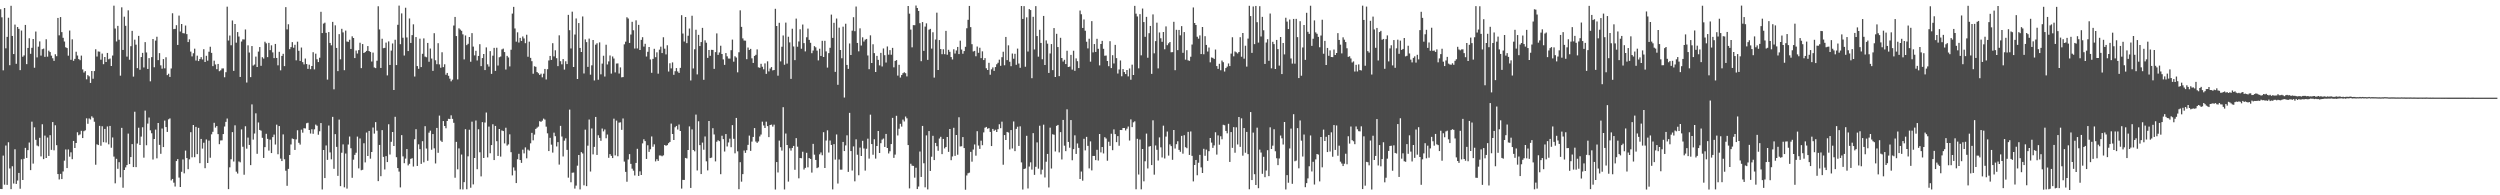 <?xml version="1.0" encoding="UTF-8"?>
<svg xmlns="http://www.w3.org/2000/svg" width="1920" height="150">
  <path d="M0 7.136h1v137.963H0zM1 13.299h1v131.913H1zM2 54.040h1v65.454H2zM3 6.148h1v135.695H3zM4 37.122h1v74.645H4zM5 28.332h1v113.624H5zM6 13.622h1v95.649H6zM7 50.067h1v79.311H7zM8 4.434h1v140.820H8zM9 27.574h1v100.103H9zM10 41.502h1v99.433H10zM11 18.911h1v95.729H11zM12 48.994h1v92.268H12zM13 20.714h1v117.942H13zM14 22.192h1v110.600H14zM15 53.842h1v91.090H15zM16 23.453h1v98.911H16zM17 43.549h1v94.709H17zM18 42.528h1v79.445H18zM19 19.138h1v94.413H19zM20 49.279h1v72.031H20zM21 36.800h1v78.523H21zM22 29.387h1v80.078H22zM23 41.319h1v89.324H23zM24 36.688h1v56.755H24zM25 29.937h1v95.728H25zM26 52.027h1v45.777H26zM27 24.240h1v83.128H27zM28 44.081h1v67.679H28zM29 35.838h1v76.548H29zM30 31.799h1v74.035H30zM31 42.716h1v77.415H31zM32 37.782h1v57.633H32zM33 37.338h1v84.886H33zM34 43.687h1v60.457H34zM35 30.180h1v91.182H35zM36 43.499h1v62.110H36zM37 38.891h1v80.847H37zM38 39.986h1v63.861H38zM39 42.761h1v72.336H39zM40 44.771h1v48.964H40zM41 46.746h1v68.710H41zM42 41.689h1v54.507H42zM43 43.175h1v68.322H43zM44 13.785h1v119.911H44zM45 27.144h1v110.684H45zM46 13.091h1v120.441H46zM47 24.679h1v112.858H47zM48 29.023h1v102.659H48zM49 31.901h1v91.472H49zM50 36.312h1v78.481H50zM51 36.911h1v92.144H51zM52 42.752h1v72.021H52zM53 23.443h1v96.874H53zM54 45.925h1v71.090H54zM55 30.227h1v92.061H55zM56 46.688h1v61.570H56zM57 45.226h1v68.439H57zM58 39.724h1v70.119H58zM59 42.654h1v58.941H59zM60 45.388h1v58.475H60zM61 46.242h1v56.952H61zM62 42.688h1v57.764H62zM63 53.284h1v52.742H63zM64 55.710h1v45.031H64zM65 54.626h1v45.460H65zM66 60.942h1v29.936H66zM67 57.723h1v37.359H67zM68 58.628h1v32.358H68zM69 63.718h1v28.033H69zM70 54.509h1v34.826H70zM71 60.491h1v29.934H71zM72 54.555h1v38.944H72zM73 37.824h1v88.695H73zM74 43.435h1v67.396H74zM75 39.511h1v71.923H75zM76 39.662h1v57.013H76zM77 45.831h1v66.105H77zM78 41.189h1v55.808H78zM79 49.288h1v59.946H79zM80 43.777h1v55.261H80zM81 47.593h1v61.887H81zM82 40.667h1v56.439H82zM83 45.521h1v65.336H83zM84 44.972h1v51.761H84zM85 50.692h1v62.768H85zM86 42.638h1v62.954H86zM87 4.366h1v115.916H87zM88 21.931h1v118.858H88zM89 31.866h1v90.087H89zM90 19.888h1v109.739H90zM91 30.491h1v94.085H91zM92 58.107h1v78.083H92zM93 5.637h1v92.569H93zM94 38.358h1v105.805H94zM95 12.785h1v117.756H95zM96 19.815h1v108.732H96zM97 43.495h1v83.302H97zM98 7.928h1v94.673H98zM99 45.899h1v80.122H99zM100 35.500h1v85.134H100zM101 23.687h1v87.004H101zM102 58.833h1v69.468H102zM103 30.481h1v55.321H103zM104 34.308h1v94.032H104zM105 52.315h1v57.932H105zM106 27.564h1v70.517H106zM107 53.569h1v57.785H107zM108 43.817h1v61.073H108zM109 40.625h1v57.135H109zM110 51.794h1v69.296H110zM111 32.369h1v52.548H111zM112 40.317h1v71.232H112zM113 52.950h1v41.983H113zM114 44.634h1v45.610H114zM115 62.460h1v37.621H115zM116 43.893h1v58.472H116zM117 29.945h1v92.595H117zM118 51.656h1v55.107H118zM119 31.182h1v68.353H119zM120 28.234h1v93.367H120zM121 46.166h1v48.279H121zM122 40.782h1v70.472H122zM123 50.165h1v67.960H123zM124 52.712h1v46.019H124zM125 45.339h1v67.604H125zM126 52.466h1v40.171H126zM127 43.998h1v53.567H127zM128 57.719h1v43.628H128zM129 56.652h1v34.994H129zM130 59.061h1v31.880H130zM131 52.569h1v85.975H131zM132 10.173h1v127.244H132zM133 22.350h1v117.926H133zM134 22.178h1v121.102H134zM135 19.352h1v104.362H135zM136 34.492h1v87.697H136zM137 11.975h1v124.397H137zM138 24.211h1v119.422H138zM139 18.429h1v113.528H139zM140 25.433h1v97.032H140zM141 25.625h1v107.491H141zM142 19.598h1v96.067H142zM143 26.234h1v95.179H143zM144 32.298h1v97.659H144zM145 30.182h1v92.198H145zM146 39.607h1v61.905H146zM147 43.296h1v77.555H147zM148 40.887h1v55.092H148zM149 37.380h1v83.329H149zM150 46.489h1v50.921H150zM151 42.736h1v75.658H151zM152 46.913h1v51.310H152zM153 45.384h1v79.938H153zM154 43.860h1v62.858H154zM155 45.684h1v68.449H155zM156 37.798h1v71.824H156zM157 47.625h1v81.546H157zM158 42.838h1v64.270H158zM159 46.611h1v78.583H159zM160 39.719h1v68.262H160zM161 35.896h1v85.260H161zM162 40.619h1v62.534H162zM163 50.790h1v50.441H163zM164 46.607h1v47.700H164zM165 49.511h1v48.464H165zM166 53.127h1v43.682H166zM167 49.101h1v53.914H167zM168 54.676h1v56.056H168zM169 54.014h1v53.849H169zM170 52.575h1v55.214H170zM171 52.517h1v50.457H171zM172 59.330h1v37.833H172zM173 55.430h1v38.171H173zM174 5.127h1v85.905H174zM175 31.148h1v114.120H175zM176 27.289h1v101.246H176zM177 34.756h1v87.575H177zM178 15.697h1v85.770H178zM179 54.406h1v69.628H179zM180 18.410h1v77.851H180zM181 32.753h1v99.080H181zM182 24.624h1v108.659H182zM183 28.051h1v95.964H183zM184 59.107h1v65.579H184zM185 31.921h1v67.464H185zM186 30.224h1v82.483H186zM187 30.315h1v103.856H187zM188 22.621h1v74.342H188zM189 63.383h1v50.781H189zM190 34.802h1v70.855H190zM191 40.323h1v71.011H191zM192 59.215h1v67.631H192zM193 35.372h1v44.805H193zM194 50.325h1v56.881H194zM195 49.588h1v52.956H195zM196 43.462h1v43.594H196zM197 51.466h1v66.660H197zM198 39.634h1v54.401H198zM199 36.135h1v63.675H199zM200 50.554h1v49.783H200zM201 43.917h1v61.921H201zM202 44.996h1v76.280H202zM203 32.038h1v80.943H203zM204 33.261h1v69.506H204zM205 43.895h1v62.761H205zM206 32.922h1v82.738H206zM207 38.504h1v68.769H207zM208 34.815h1v82.760H208zM209 40.265h1v65.067H209zM210 44.639h1v58.730H210zM211 33.761h1v77.220H211zM212 44.484h1v51.265H212zM213 50.192h1v68.300H213zM214 39.766h1v57.067H214zM215 54.018h1v67.802H215zM216 42.969h1v80.744H216zM217 41.336h1v61.900H217zM218 50.795h1v71.496H218zM219 5.467h1v125.671H219zM220 22.566h1v120.138H220zM221 18.643h1v111.040H221zM222 37.760h1v81.260H222zM223 36.205h1v74.725H223zM224 32.381h1v73.987H224zM225 36.647h1v70.133H225zM226 34.424h1v80.725H226zM227 46.316h1v60.744H227zM228 32.023h1v68.007H228zM229 39.021h1v70.639H229zM230 46.778h1v64.287H230zM231 36.525h1v63.052H231zM232 47.735h1v54.166H232zM233 49.463h1v48.997H233zM234 44.969h1v53.670H234zM235 49.218h1v45.438H235zM236 52.888h1v41.383H236zM237 49.660h1v50.156H237zM238 53.144h1v49.423H238zM239 50.667h1v48.614H239zM240 40.097h1v62.645H240zM241 53.307h1v46.036H241zM242 41.241h1v54.454H242zM243 45.523h1v51.053H243zM244 47.653h1v55.820H244zM245 44.318h1v56.487H245zM246 9.075h1v85.417H246zM247 25.400h1v120.095H247zM248 18.133h1v97.086H248zM249 17.400h1v119.341H249zM250 25.256h1v86.477H250zM251 61.156h1v61.625H251zM252 24.640h1v71.778H252zM253 32.965h1v84.082H253zM254 34.802h1v87.580H254zM255 16.818h1v72.926H255zM256 68.631h1v61.021H256zM257 19.471h1v83.556H257zM258 36.831h1v75.967H258zM259 54.639h1v80.448H259zM260 26.237h1v65.621H260zM261 45.588h1v97.341H261zM262 22.124h1v95.180H262zM263 24.860h1v86.044H263zM264 53.930h1v89.921H264zM265 23.496h1v94.414H265zM266 31.912h1v112.953H266zM267 32.143h1v78.857H267zM268 30.500h1v74.353H268zM269 37.605h1v76.262H269zM270 27.927h1v108.611H270zM271 29.172h1v93.445H271zM272 44.570h1v74.364H272zM273 38.819h1v78.498H273zM274 41.134h1v63.800H274zM275 38.494h1v90.856H275zM276 32.799h1v73.529H276zM277 52.334h1v78.420H277zM278 33.859h1v96.553H278zM279 40.690h1v69.343H279zM280 40.010h1v84.725H280zM281 39.078h1v62.683H281zM282 35.370h1v84.425H282zM283 39.227h1v61.307H283zM284 39.877h1v81.997H284zM285 47.275h1v69.441H285zM286 40.419h1v57.511H286zM287 51.811h1v50.820H287zM288 52.344h1v41.453H288zM289 46.630h1v53.722H289zM290 4.815h1v134.292H290zM291 22.622h1v88.666H291zM292 52.162h1v83.145H292zM293 29.724h1v70.222H293zM294 37.012h1v83.484H294zM295 36.787h1v93.343H295zM296 32.699h1v87.201H296zM297 57.883h1v66.578H297zM298 31.779h1v63.668H298zM299 49.869h1v68.789H299zM300 38.868h1v70.021H300zM301 33.356h1v68.016H301zM302 69.095h1v43.023H302zM303 30.496h1v59.209H303zM304 49.956h1v70.798H304zM305 19.067h1v110.025H305zM306 4.299h1v127.482H306zM307 33.926h1v109.975H307zM308 10.265h1v93.517H308zM309 28.975h1v91.147H309zM310 42.641h1v82.678H310zM311 5.945h1v115.883H311zM312 28.777h1v85.686H312zM313 39.219h1v87.831H313zM314 14.158h1v111.647H314zM315 32.960h1v89.052H315zM316 26.960h1v94.543H316zM317 18.695h1v109.191H317zM318 58.780h1v48.182H318zM319 28.485h1v70.745H319zM320 50.730h1v76.732H320zM321 52.838h1v57.988H321zM322 29.695h1v84.820H322zM323 51.485h1v74.369H323zM324 41.310h1v67.148H324zM325 29.489h1v95.193H325zM326 43.482h1v53.440H326zM327 43.995h1v70.090H327zM328 32.980h1v90.490H328zM329 47.395h1v54.511H329zM330 37.275h1v63.081H330zM331 44.945h1v70.035H331zM332 54.414h1v48.547H332zM333 25.516h1v88.390H333zM334 46.276h1v79.288H334zM335 49.327h1v48.913H335zM336 33.200h1v84.153H336zM337 49.459h1v39.326H337zM338 52.018h1v55.968H338zM339 40.140h1v68.850H339zM340 51.581h1v41.396H340zM341 49.333h1v47.425H341zM342 57.382h1v41.123H342zM343 56.031h1v36.863H343zM344 58.238h1v33.016H344zM345 60.439h1v31.009H345zM346 62.456h1v26.099H346zM347 61.196h1v30.100H347zM348 19.618h1v74.702H348zM349 13.019h1v123.462H349zM350 27.718h1v81.254H350zM351 60.979h1v69.068H351zM352 21.748h1v92.229H352zM353 22.744h1v122.650H353zM354 23.641h1v95.061H354zM355 26.367h1v119.122H355zM356 45.628h1v94.271H356zM357 27.221h1v71.988H357zM358 34.665h1v110.714H358zM359 33.661h1v86.379H359zM360 28.393h1v71.220H360zM361 47.416h1v96.773H361zM362 25.453h1v68.008H362zM363 35.787h1v105.831H363zM364 42.556h1v78.786H364zM365 39.018h1v53.567H365zM366 46.454h1v83.516H366zM367 42.948h1v56.308H367zM368 33.964h1v82.985H368zM369 50.802h1v84.649H369zM370 44.592h1v49.216H370zM371 41.489h1v79.852H371zM372 53.830h1v40.252H372zM373 36.421h1v50.010H373zM374 49.405h1v71.498H374zM375 51.151h1v46.091H375zM376 39.295h1v78.394H376zM377 56.715h1v54.673H377zM378 42.755h1v52.683H378zM379 36.766h1v86.178H379zM380 54.444h1v42.297H380zM381 36.679h1v71.746H381zM382 50.333h1v69.444H382zM383 43.980h1v55.074H383zM384 43.399h1v76.856H384zM385 37.963h1v62.245H385zM386 37.320h1v63.341H386zM387 39.973h1v70.138H387zM388 53.383h1v44.732H388zM389 42.911h1v68.907H389zM390 44.124h1v66.778H390zM391 50.991h1v52.154H391zM392 38.185h1v78.694H392zM393 10.424h1v124.300H393zM394 5.255h1v123.282H394zM395 21.857h1v109.140H395zM396 32.022h1v108.580H396zM397 24.816h1v97.479H397zM398 32.680h1v85.436H398zM399 29.098h1v93.781H399zM400 31.415h1v93.654H400zM401 28.024h1v86.927H401zM402 29.565h1v88.235H402zM403 33.155h1v80.070H403zM404 26.665h1v94.922H404zM405 43.547h1v71.333H405zM406 32.013h1v83.668H406zM407 44.426h1v65.630H407zM408 47.022h1v55.042H408zM409 56.626h1v51.173H409zM410 50.900h1v52.489H410zM411 51.327h1v47.716H411zM412 55.335h1v42.719H412zM413 56.247h1v40.978H413zM414 57.540h1v35.522H414zM415 56.579h1v37.018H415zM416 59.388h1v33.297H416zM417 56.594h1v34.506H417zM418 52.924h1v38.924H418zM419 61.046h1v36.228H419zM420 53.130h1v49.271H420zM421 46.426h1v69.593H421zM422 42.962h1v62.860H422zM423 46.012h1v65.068H423zM424 33.184h1v84.002H424zM425 43.294h1v58.601H425zM426 38.585h1v66.015H426zM427 44.700h1v67.791H427zM428 50.812h1v58.340H428zM429 27.118h1v99.307H429zM430 47.002h1v49.644H430zM431 49.419h1v55.447H431zM432 45.382h1v74.790H432zM433 53.445h1v54.605H433zM434 47.042h1v59.210H434zM435 49.189h1v65.906H435zM436 11.404h1v125.061H436zM437 23.181h1v61.000H437zM438 37.209h1v102.793H438zM439 8.977h1v123.670H439zM440 51.478h1v81.029H440zM441 26.539h1v118.294H441zM442 14.178h1v128.356H442zM443 60.686h1v66.545H443zM444 17.701h1v101.340H444zM445 36.811h1v108.656H445zM446 39.960h1v76.887H446zM447 12.647h1v105.191H447zM448 56.422h1v85.912H448zM449 30.275h1v69.308H449zM450 32.353h1v110.591H450zM451 51.337h1v60.516H451zM452 29.667h1v62.134H452zM453 57.354h1v74.395H453zM454 50.153h1v48.490H454zM455 30.712h1v87.891H455zM456 61.807h1v51.004H456zM457 34.324h1v55.490H457zM458 33.246h1v85.749H458zM459 61.257h1v42.639H459zM460 32.542h1v73.336H460zM461 57.098h1v51.045H461zM462 48.843h1v49.877H462zM463 42.781h1v58.143H463zM464 58.758h1v40.665H464zM465 34.364h1v71.806H465zM466 49.500h1v53.835H466zM467 47.136h1v74.030H467zM468 42.601h1v75.776H468zM469 56.503h1v63.180H469zM470 43.382h1v77.993H470zM471 44.931h1v46.192H471zM472 55.607h1v63.739H472zM473 48.816h1v43.795H473zM474 48.714h1v71.277H474zM475 56.454h1v37.728H475zM476 51.766h1v42.175H476zM477 59.369h1v40.375H477zM478 59.209h1v31.759H478zM479 34.067h1v90.043H479zM480 32.007h1v99.998H480zM481 13.260h1v126.327H481zM482 14.241h1v108.251H482zM483 32.964h1v85.403H483zM484 26.537h1v99.336H484zM485 16.729h1v112.798H485zM486 23.252h1v107.844H486zM487 37.269h1v97.507H487zM488 15.592h1v109.566H488zM489 37.231h1v77.038H489zM490 19.087h1v116.040H490zM491 38.381h1v93.189H491zM492 30.636h1v103.741H492zM493 28.582h1v81.559H493zM494 35.786h1v71.160H494zM495 33.618h1v74.763H495zM496 43.391h1v78.661H496zM497 39.758h1v71.783H497zM498 36.121h1v80.516H498zM499 45.676h1v68.980H499zM500 55.898h1v48.893H500zM501 45.201h1v67.483H501zM502 37.482h1v73.377H502zM503 43.948h1v79.992H503zM504 40.216h1v82.056H504zM505 56.555h1v67.033H505zM506 38.162h1v81.243H506zM507 35.823h1v83.634H507zM508 40.752h1v79.264H508zM509 28.635h1v90.656H509zM510 37.360h1v74.015H510zM511 41.799h1v70.193H511zM512 34.756h1v76.696H512zM513 54.927h1v55.052H513zM514 48.569h1v60.419H514zM515 52.550h1v42.373H515zM516 47.909h1v55.022H516zM517 57.468h1v50.045H517zM518 54.665h1v43.093H518zM519 52.293h1v44.437H519zM520 54.902h1v44.569H520zM521 56.003h1v39.644H521zM522 52.122h1v48.497H522zM523 11.671h1v133.195H523zM524 25.746h1v112.397H524zM525 31.912h1v106.291H525zM526 13.054h1v108.239H526zM527 33.115h1v88.607H527zM528 27.425h1v87.779H528zM529 21.936h1v75.157H529zM530 61.787h1v82.557H530zM531 12.075h1v87.284H531zM532 52.595h1v62.582H532zM533 37.828h1v78.400H533zM534 22.822h1v65.200H534zM535 57.126h1v73.811H535zM536 26.782h1v66.350H536zM537 35.379h1v76.070H537zM538 32.287h1v101.383H538zM539 21.388h1v88.131H539zM540 61.297h1v53.717H540zM541 31.000h1v73.804H541zM542 32.812h1v91.102H542zM543 44.455h1v86.388H543zM544 38.384h1v54.559H544zM545 42.830h1v78.558H545zM546 38.222h1v82.821H546zM547 38.351h1v60.094H547zM548 52.899h1v50.386H548zM549 40.047h1v83.924H549zM550 25.669h1v83.195H550zM551 42.152h1v65.595H551zM552 40.307h1v68.108H552zM553 35.148h1v98.643H553zM554 41.495h1v62.768H554zM555 45.608h1v61.248H555zM556 49.804h1v66.568H556zM557 40.758h1v62.219H557zM558 43.245h1v69.219H558zM559 44.927h1v64.488H559zM560 45.031h1v61.466H560zM561 38.536h1v74.537H561zM562 30.410h1v65.693H562zM563 47.382h1v59.204H563zM564 43.229h1v74.530H564zM565 44.212h1v46.341H565zM566 55.562h1v60.664H566zM567 40.139h1v105.181H567zM568 7.920h1v116.640H568zM569 20.621h1v118.889H569zM570 29.489h1v104.238H570zM571 31.117h1v84.485H571zM572 31.229h1v86.180H572zM573 45.484h1v69.870H573zM574 36.486h1v74.759H574zM575 38.365h1v65.797H575zM576 37.522h1v78.323H576zM577 44.823h1v63.927H577zM578 48.356h1v56.790H578zM579 42.975h1v55.358H579zM580 42.065h1v66.625H580zM581 37.928h1v71.790H581zM582 51.730h1v56.914H582zM583 52.051h1v52.755H583zM584 48.987h1v54.351H584zM585 51.246h1v42.197H585zM586 53.246h1v43.107H586zM587 48.676h1v49.623H587zM588 56.754h1v36.686H588zM589 47.093h1v49.752H589zM590 54.831h1v50.488H590zM591 52.636h1v43.358H591zM592 51.530h1v44.142H592zM593 54.066h1v43.144H593zM594 53.735h1v42.004H594zM595 6.738h1v138.805H595zM596 19.957h1v104.529H596zM597 58.122h1v74.342H597zM598 17.503h1v90.468H598zM599 47.161h1v65.882H599zM600 35.890h1v79.766H600zM601 27.256h1v55.097H601zM602 49.709h1v95.794H602zM603 17.358h1v85.173H603zM604 48.859h1v62.497H604zM605 28.188h1v111.282H605zM606 32.565h1v81.327H606zM607 60.549h1v55.110H607zM608 22.091h1v91.506H608zM609 35.685h1v76.396H609zM610 46.180h1v84.217H610zM611 14.288h1v91.814H611zM612 35.899h1v76.761H612zM613 31.837h1v105.122H613zM614 22.472h1v98.896H614zM615 37.452h1v84.076H615zM616 18.868h1v97.686H616zM617 33.139h1v97.065H617zM618 39.486h1v89.437H618zM619 28.607h1v88.764H619zM620 21.969h1v106.530H620zM621 30.623h1v90.774H621zM622 32.884h1v89.153H622zM623 40.861h1v91.700H623zM624 38.821h1v71.649H624zM625 35.421h1v83.382H625zM626 36.355h1v86.494H626zM627 38.871h1v90.240H627zM628 46.380h1v82.123H628zM629 37.440h1v81.082H629zM630 42.982h1v74.129H630zM631 31.324h1v87.942H631zM632 43.762h1v57.759H632zM633 31.357h1v97.677H633zM634 39.488h1v68.447H634zM635 51.924h1v48.164H635zM636 40.809h1v76.340H636zM637 36.723h1v71.210H637zM638 11.235h1v100.072H638zM639 29.079h1v116.394H639zM640 17.491h1v93.218H640zM641 55.191h1v67.367H641zM642 14.231h1v89.047H642zM643 65.147h1v75.832H643zM644 21.269h1v101.183H644zM645 38.403h1v91.904H645zM646 44.757h1v85.564H646zM647 20.475h1v88.523H647zM648 74.920h1v41.093H648zM649 18.240h1v93.429H649zM650 49.860h1v54.054H650zM651 52.878h1v79.121H651zM652 33.394h1v53.264H652zM653 42.239h1v73.797H653zM654 23.552h1v107.399H654zM655 13.229h1v99.184H655zM656 23.954h1v115.328H656zM657 5.015h1v101.975H657zM658 32.997h1v85.814H658zM659 39.413h1v95.197H659zM660 21.766h1v91.610H660zM661 34.976h1v84.855H661zM662 28.668h1v79.476H662zM663 31.893h1v82.152H663zM664 30.441h1v100.591H664zM665 29.911h1v84.318H665zM666 42.581h1v63.918H666zM667 53.149h1v68.663H667zM668 27.123h1v60.959H668zM669 48.370h1v62.262H669zM670 34.004h1v84.807H670zM671 40.804h1v66.138H671zM672 55.280h1v66.525H672zM673 42.908h1v69.215H673zM674 45.999h1v54.609H674zM675 50.222h1v67.263H675zM676 40.605h1v69.378H676zM677 51.058h1v56.169H677zM678 37.209h1v69.200H678zM679 42.392h1v70.451H679zM680 48.016h1v54.870H680zM681 35.683h1v77.982H681zM682 41.981h1v75.877H682zM683 38.503h1v77.693H683zM684 42.012h1v68.637H684zM685 36.779h1v53.744H685zM686 51.697h1v69.525H686zM687 46.819h1v71.893H687zM688 46.129h1v42.801H688zM689 58.079h1v45.949H689zM690 49.770h1v49.118H690zM691 59.530h1v35.558H691zM692 57.656h1v39.580H692zM693 56.197h1v35.667H693zM694 55.509h1v37.790H694zM695 56.225h1v33.253H695zM696 58.684h1v32.180H696zM697 4.603h1v106.789H697zM698 10.504h1v134.170H698zM699 22.727h1v103.001H699zM700 36.372h1v90.857H700zM701 19.315h1v108.136H701zM702 19.339h1v117.089H702zM703 4.245h1v124.584H703zM704 6.130h1v139.051H704zM705 8.412h1v134.821H705zM706 17.826h1v98.550H706zM707 47.015h1v88.845H707zM708 16.943h1v79.755H708zM709 39.044h1v86.343H709zM710 20.445h1v123.434H710zM711 17.937h1v86.071H711zM712 45.997h1v99.459H712zM713 22.771h1v77.868H713zM714 22.169h1v109.122H714zM715 37.343h1v83.012H715zM716 24.805h1v79.490H716zM717 59.590h1v63.348H717zM718 30.338h1v79.429H718zM719 9.748h1v102.553H719zM720 53.762h1v62.027H720zM721 30.789h1v75.596H721zM722 37.658h1v67.417H722zM723 41.616h1v76.759H723zM724 37.815h1v68.867H724zM725 41.602h1v72.359H725zM726 23.693h1v89.178H726zM727 42.053h1v63.171H727zM728 38.241h1v78.379H728zM729 39.767h1v59.325H729zM730 43.834h1v79.185H730zM731 45.647h1v74.535H731zM732 37.859h1v60.283H732zM733 41.121h1v78.570H733zM734 38.772h1v64.917H734zM735 36.026h1v82.816H735zM736 41.525h1v48.525H736zM737 31.256h1v81.211H737zM738 38.027h1v74.320H738zM739 41.257h1v63.995H739zM740 39.239h1v74.488H740zM741 35.941h1v109.788H741zM742 21.684h1v113.055H742zM743 15.186h1v117.883H743zM744 4.551h1v128.059H744zM745 20.857h1v95.781H745zM746 33.943h1v90.210H746zM747 39.548h1v75.302H747zM748 39.088h1v71.843H748zM749 43.237h1v76.313H749zM750 35.763h1v65.005H750zM751 40.534h1v71.234H751zM752 36.671h1v77.679H752zM753 44.657h1v63.387H753zM754 39.417h1v72.071H754zM755 46.123h1v55.585H755zM756 44.633h1v53.471H756zM757 52.439h1v45.063H757zM758 53.763h1v45.123H758zM759 48.227h1v50.158H759zM760 57.393h1v43.947H760zM761 53.262h1v58.897H761zM762 51.768h1v47.245H762zM763 54.414h1v46.045H763zM764 51.483h1v48.154H764zM765 49.339h1v52.058H765zM766 48.194h1v51.049H766zM767 45.840h1v49.615H767zM768 50.519h1v47.914H768zM769 43.930h1v49.500H769zM770 39.717h1v86.782H770zM771 50.147h1v53.588H771zM772 28.370h1v79.153H772zM773 46.162h1v55.176H773zM774 34.796h1v67.008H774zM775 47.436h1v67.366H775zM776 50.845h1v49.023H776zM777 41.106h1v72.895H777zM778 45.087h1v48.223H778zM779 41.339h1v74.738H779zM780 49.746h1v49.205H780zM781 37.330h1v60.025H781zM782 48.817h1v63.260H782zM783 52.083h1v44.950H783zM784 4.587h1v120.130H784zM785 14.522h1v131.043H785zM786 4.709h1v125.097H786zM787 51.256h1v78.124H787zM788 13.331h1v90.962H788zM789 39.557h1v105.187H789zM790 6.965h1v120.948H790zM791 7.743h1v116.923H791zM792 60.081h1v70.153H792zM793 12.907h1v89.318H793zM794 37.990h1v96.302H794zM795 4.685h1v123.394H795zM796 27.713h1v81.648H796zM797 43.500h1v86.052H797zM798 22.907h1v73.642H798zM799 32.965h1v100.981H799zM800 45.516h1v84.768H800zM801 12.236h1v83.526H801zM802 49.942h1v86.375H802zM803 31.043h1v93.143H803zM804 33.534h1v84.671H804zM805 56.025h1v87.923H805zM806 41.055h1v56.976H806zM807 33.868h1v95.561H807zM808 53.877h1v49.242H808zM809 21.562h1v81.913H809zM810 59.114h1v57.219H810zM811 25.946h1v70.741H811zM812 36.143h1v59.802H812zM813 58.486h1v58.544H813zM814 29.019h1v72.464H814zM815 44.529h1v77.958H815zM816 47.266h1v44.840H816zM817 45.930h1v65.957H817zM818 49.199h1v66.896H818zM819 38.943h1v45.030H819zM820 51.467h1v57.540H820zM821 51.155h1v62.324H821zM822 42.115h1v50.097H822zM823 53.430h1v69.654H823zM824 38.980h1v75.536H824zM825 54.389h1v49.533H825zM826 44.840h1v73.364H826zM827 46.979h1v63.194H827zM828 52.286h1v61.265H828zM829 8.101h1v129.348H829zM830 10.942h1v120.777H830zM831 21.470h1v117.307H831zM832 14.974h1v91.628H832zM833 23.604h1v91.890H833zM834 32.049h1v73.056H834zM835 37.178h1v74.834H835zM836 29.771h1v99.542H836zM837 47.348h1v61.233H837zM838 16.237h1v114.624H838zM839 40.261h1v79.481H839zM840 33.824h1v85.909H840zM841 39.906h1v83.076H841zM842 29.805h1v85.240H842zM843 37.460h1v85.855H843zM844 50.237h1v52.699H844zM845 33.786h1v83.263H845zM846 31.409h1v81.472H846zM847 37.477h1v80.405H847zM848 42.791h1v62.554H848zM849 42.666h1v63.731H849zM850 46.856h1v76.594H850zM851 50.817h1v58.050H851zM852 31.633h1v80.396H852zM853 52.255h1v50.461H853zM854 42.382h1v72.977H854zM855 48.764h1v50.629H855zM856 34.480h1v68.556H856zM857 44.632h1v64.508H857zM858 56.478h1v48.089H858zM859 53.369h1v58.541H859zM860 46.438h1v53.424H860zM861 58.565h1v41.306H861zM862 53.067h1v45.251H862zM863 55.354h1v42.957H863zM864 56.896h1v43.287H864zM865 53.735h1v45.072H865zM866 58.672h1v38.517H866zM867 52.572h1v55.336H867zM868 61.224h1v30.485H868zM869 49.680h1v47.940H869zM870 57.602h1v36.363H870zM871 4.497h1v88.695H871zM872 10.506h1v134.852H872zM873 12.629h1v93.953H873zM874 52.489h1v81.567H874zM875 10.836h1v96.331H875zM876 42.512h1v102.893H876zM877 6.570h1v107.855H877zM878 16.965h1v122.318H878zM879 28.276h1v95.590H879zM880 12.934h1v89.678H880zM881 44.318h1v85.050H881zM882 25.479h1v87.105H882zM883 19.906h1v92.279H883zM884 56.710h1v70.038H884zM885 11.076h1v81.343H885zM886 40.974h1v93.149H886zM887 31.604h1v80.136H887zM888 17.420h1v97.609H888zM889 52.518h1v70.755H889zM890 24.940h1v80.587H890zM891 29.367h1v83.784H891zM892 32.097h1v88.850H892zM893 24.586h1v71.902H893zM894 37.835h1v83.848H894zM895 20.256h1v84.652H895zM896 34.709h1v66.300H896zM897 33.273h1v86.224H897zM898 32.262h1v78.644H898zM899 40.157h1v72.078H899zM900 40.052h1v82.669H900zM901 16.734h1v83.093H901zM902 53.924h1v60.158H902zM903 22.873h1v87.880H903zM904 38.522h1v69.987H904zM905 22.973h1v92.148H905zM906 27.152h1v89.434H906zM907 20.065h1v84.283H907zM908 40.557h1v77.480H908zM909 24.605h1v79.205H909zM910 45.841h1v67.205H910zM911 38.539h1v75.301H911zM912 46.329h1v54.950H912zM913 46.746h1v72.247H913zM914 43.564h1v57.385H914zM915 34.208h1v85.504H915zM916 5.710h1v133.628H916zM917 17.646h1v109.080H917zM918 19.204h1v103.651H918zM919 28.205h1v106.416H919zM920 29.705h1v95.284H920zM921 27.177h1v91.770H921zM922 41.537h1v87.000H922zM923 20.723h1v112.152H923zM924 41.699h1v72.574H924zM925 27.799h1v91.872H925zM926 34.492h1v80.405H926zM927 39.560h1v83.966H927zM928 36.483h1v79.642H928zM929 47.866h1v58.120H929zM930 44.122h1v65.384H930zM931 44.430h1v69.146H931zM932 45.263h1v66.402H932zM933 38.017h1v63.580H933zM934 50.718h1v68.009H934zM935 52.902h1v51.071H935zM936 48.991h1v62.157H936zM937 53.943h1v50.733H937zM938 46.479h1v60.462H938zM939 47.768h1v48.103H939zM940 54.914h1v41.290H940zM941 52.267h1v48.307H941zM942 51.129h1v51.269H942zM943 48.766h1v46.306H943zM944 50.739h1v73.601H944zM945 41.167h1v60.262H945zM946 28.613h1v84.967H946zM947 43.273h1v54.365H947zM948 39.509h1v77.777H948zM949 40.191h1v57.597H949zM950 41.057h1v69.872H950zM951 39.917h1v49.949H951zM952 28.589h1v84.204H952zM953 43.563h1v47.311H953zM954 25.352h1v94.190H954zM955 45.061h1v53.302H955zM956 35.102h1v82.200H956zM957 51.138h1v50.198H957zM958 29.649h1v88.737H958zM959 4.461h1v140.908H959zM960 12.346h1v73.723H960zM961 40.597h1v97.672H961zM962 4.946h1v96.888H962zM963 33.899h1v99.903H963zM964 4.562h1v137.533H964zM965 17.051h1v80.987H965zM966 32.741h1v111.810H966zM967 4.770h1v110.105H967zM968 28.005h1v89.145H968zM969 12.939h1v120.554H969zM970 23.231h1v97.197H970zM971 49.100h1v87.007H971zM972 32.668h1v98.308H972zM973 30.127h1v85.224H973zM974 46.670h1v88.601H974zM975 10.382h1v87.387H975zM976 52.498h1v61.918H976zM977 32.089h1v79.774H977zM978 33.881h1v65.382H978zM979 53.010h1v63.148H979zM980 30.675h1v90.875H980zM981 37.756h1v89.044H981zM982 50.367h1v71.354H982zM983 28.417h1v75.673H983zM984 56.907h1v49.313H984zM985 33.033h1v77.969H985zM986 41.767h1v51.931H986zM987 13.605h1v131.926H987zM988 16.594h1v117.905H988zM989 22.321h1v118.023H989zM990 14.978h1v99.068H990zM991 44.889h1v53.879H991zM992 48.851h1v92.309H992zM993 14.549h1v73.159H993zM994 48.896h1v74.979H994zM995 14.504h1v108.850H995zM996 28.499h1v69.884H996zM997 59.961h1v69.308H997zM998 16.290h1v76.251H998zM999 58.142h1v49.882H999zM1000 36.467h1v83.741H1000zM1001 19.218h1v84.088H1001zM1002 45.969h1v97.803H1002zM1003 9.812h1v130.834H1003zM1004 24.433h1v112.582H1004zM1005 26.034h1v101.667H1005zM1006 4.417h1v99.640H1006zM1007 35.236h1v96.469H1007zM1008 29.764h1v94.518H1008zM1009 15.680h1v126.062H1009zM1010 24.894h1v97.540H1010zM1011 25.934h1v92.317H1011zM1012 28.320h1v90.397H1012zM1013 36.314h1v102.996H1013zM1014 27.264h1v77.972H1014zM1015 15.137h1v113.381H1015zM1016 41.273h1v58.237H1016zM1017 31.394h1v76.904H1017zM1018 49.943h1v55.143H1018zM1019 36.834h1v79.958H1019zM1020 42.874h1v60.820H1020zM1021 38.718h1v77.660H1021zM1022 43.795h1v57.824H1022zM1023 43.897h1v76.464H1023zM1024 38.032h1v58.036H1024zM1025 42.231h1v72.893H1025zM1026 40.697h1v55.671H1026zM1027 25.459h1v94.151H1027zM1028 30.669h1v81.187H1028zM1029 34.288h1v89.882H1029zM1030 41.019h1v84.555H1030zM1031 28.651h1v98.874H1031zM1032 30.456h1v95.293H1032zM1033 32.313h1v85.751H1033zM1034 37.085h1v89.063H1034zM1035 43.671h1v60.965H1035zM1036 43.231h1v67.077H1036zM1037 44.886h1v52.288H1037zM1038 47.960h1v59.731H1038zM1039 47.178h1v61.293H1039zM1040 54.961h1v55.790H1040zM1041 49.787h1v47.340H1041zM1042 54.862h1v44.392H1042zM1043 49.463h1v51.302H1043zM1044 53.807h1v47.113H1044zM1045 54.101h1v42.897H1045zM1046 4.330h1v140.897H1046zM1047 15.311h1v89.371H1047zM1048 50.470h1v92.142H1048zM1049 5.085h1v119.239H1049zM1050 39.277h1v85.283H1050zM1051 40.402h1v86.595H1051zM1052 15.998h1v91.919H1052zM1053 57.239h1v88.331H1053zM1054 12.754h1v91.510H1054zM1055 22.608h1v100.255H1055zM1056 36.731h1v83.041H1056zM1057 21.456h1v69.986H1057zM1058 46.431h1v80.671H1058zM1059 24.632h1v86.789H1059zM1060 23.695h1v104.057H1060zM1061 30.525h1v91.631H1061zM1062 29.921h1v79.326H1062zM1063 52.835h1v87.183H1063zM1064 30.050h1v106.463H1064zM1065 27.203h1v94.678H1065zM1066 47.144h1v68.780H1066zM1067 37.147h1v74.956H1067zM1068 34.784h1v77.153H1068zM1069 50.243h1v80.877H1069zM1070 30.780h1v80.858H1070zM1071 52.092h1v65.352H1071zM1072 37.109h1v80.796H1072zM1073 30.489h1v64.791H1073zM1074 41.310h1v94.593H1074zM1075 31.167h1v59.664H1075zM1076 38.325h1v83.510H1076zM1077 37.590h1v80.147H1077zM1078 29.174h1v94.653H1078zM1079 43.314h1v80.937H1079zM1080 42.850h1v67.832H1080zM1081 35.104h1v83.021H1081zM1082 41.079h1v62.860H1082zM1083 45.755h1v70.684H1083zM1084 47.903h1v76.096H1084zM1085 44.467h1v66.896H1085zM1086 43.288h1v77.969H1086zM1087 48.090h1v51.369H1087zM1088 42.110h1v76.668H1088zM1089 45.642h1v52.053H1089zM1090 23.140h1v97.447H1090zM1091 9.051h1v132.883H1091zM1092 13.712h1v108.649H1092zM1093 31.983h1v85.804H1093zM1094 26.291h1v83.662H1094zM1095 22.878h1v98.710H1095zM1096 36.764h1v75.110H1096zM1097 32.625h1v88.462H1097zM1098 38.966h1v75.014H1098zM1099 21.294h1v83.795H1099zM1100 39.007h1v69.472H1100zM1101 38.803h1v73.046H1101zM1102 39.901h1v62.942H1102zM1103 37.913h1v72.949H1103zM1104 47.885h1v63.573H1104zM1105 44.826h1v71.199H1105zM1106 41.586h1v58.825H1106zM1107 37.432h1v86.023H1107zM1108 47.385h1v54.947H1108zM1109 50.728h1v54.703H1109zM1110 46.455h1v54.460H1110zM1111 43.662h1v56.684H1111zM1112 48.860h1v58.123H1112zM1113 49.512h1v60.356H1113zM1114 49.708h1v50.187H1114zM1115 48.576h1v50.663H1115zM1116 49.789h1v49.956H1116zM1117 46.709h1v59.608H1117zM1118 45.523h1v75.341H1118zM1119 35.936h1v87.724H1119zM1120 37.973h1v87.124H1120zM1121 38.646h1v61.826H1121zM1122 37.951h1v84.477H1122zM1123 37.905h1v53.408H1123zM1124 40.785h1v81.328H1124zM1125 43.912h1v79.526H1125zM1126 33.036h1v79.781H1126zM1127 46.826h1v77.015H1127zM1128 34.429h1v58.458H1128zM1129 28.857h1v87.124H1129zM1130 33.126h1v60.979H1130zM1131 45.778h1v75.679H1131zM1132 28.611h1v84.856H1132zM1133 4.709h1v131.813H1133zM1134 24.988h1v111.621H1134zM1135 22.696h1v105.282H1135zM1136 4.798h1v117.850H1136zM1137 25.994h1v88.738H1137zM1138 37.999h1v103.957H1138zM1139 14.757h1v98.976H1139zM1140 65.496h1v56.078H1140zM1141 33.000h1v85.973H1141zM1142 25.944h1v83.994H1142zM1143 36.256h1v106.162H1143zM1144 20.591h1v58.576H1144zM1145 70.960h1v46.745H1145zM1146 33.049h1v72.957H1146zM1147 24.945h1v75.632H1147zM1148 61.545h1v66.164H1148zM1149 32.004h1v49.819H1149zM1150 28.100h1v89.252H1150zM1151 37.927h1v61.367H1151zM1152 41.423h1v51.002H1152zM1153 53.635h1v67.661H1153zM1154 38.786h1v83.087H1154zM1155 26.900h1v80.633H1155zM1156 42.682h1v61.164H1156zM1157 40.813h1v54.818H1157zM1158 43.687h1v65.749H1158zM1159 48.719h1v60.971H1159zM1160 46.325h1v59.388H1160zM1161 58.017h1v54.949H1161zM1162 32.026h1v86.120H1162zM1163 22.881h1v98.293H1163zM1164 37.337h1v76.673H1164zM1165 26.930h1v99.533H1165zM1166 42.384h1v77.840H1166zM1167 34.228h1v101.013H1167zM1168 33.036h1v93.095H1168zM1169 27.274h1v95.437H1169zM1170 33.839h1v87.728H1170zM1171 35.803h1v75.538H1171zM1172 22.959h1v98.620H1172zM1173 36.927h1v77.146H1173zM1174 46.099h1v75.919H1174zM1175 40.511h1v69.229H1175zM1176 34.193h1v73.452H1176zM1177 16.543h1v108.156H1177zM1178 7.132h1v138.293H1178zM1179 7.421h1v132.827H1179zM1180 11.180h1v133.676H1180zM1181 32.750h1v86.491H1181zM1182 31.040h1v101.276H1182zM1183 25.030h1v97.949H1183zM1184 22.539h1v98.834H1184zM1185 34.763h1v95.180H1185zM1186 25.772h1v85.186H1186zM1187 24.971h1v97.393H1187zM1188 43.881h1v64.531H1188zM1189 38.756h1v82.408H1189zM1190 36.955h1v69.721H1190zM1191 36.126h1v76.616H1191zM1192 44.829h1v52.289H1192zM1193 36.420h1v72.555H1193zM1194 42.404h1v69.483H1194zM1195 47.158h1v57.138H1195zM1196 43.409h1v64.467H1196zM1197 38.654h1v71.862H1197zM1198 26.843h1v93.617H1198zM1199 44.272h1v56.812H1199zM1200 24.667h1v80.177H1200zM1201 34.464h1v88.061H1201zM1202 45.138h1v56.419H1202zM1203 36.337h1v77.455H1203zM1204 30.170h1v83.557H1204zM1205 41.696h1v89.475H1205zM1206 31.963h1v91.863H1206zM1207 20.841h1v97.838H1207zM1208 31.790h1v98.441H1208zM1209 27.556h1v85.840H1209zM1210 32.875h1v97.455H1210zM1211 42.533h1v79.383H1211zM1212 31.849h1v97.764H1212zM1213 29.316h1v90.676H1213zM1214 17.319h1v119.810H1214zM1215 31.562h1v100.190H1215zM1216 37.527h1v87.947H1216zM1217 32.899h1v98.424H1217zM1218 54.427h1v64.513H1218zM1219 38.490h1v69.545H1219zM1220 4.502h1v114.686H1220zM1221 23.657h1v121.619H1221zM1222 11.462h1v103.986H1222zM1223 15.389h1v126.417H1223zM1224 14.741h1v109.628H1224zM1225 53.661h1v84.593H1225zM1226 16.464h1v94.524H1226zM1227 29.464h1v99.985H1227zM1228 22.812h1v110.420H1228zM1229 13.859h1v78.764H1229zM1230 64.675h1v67.203H1230zM1231 10.442h1v91.680H1231zM1232 28.555h1v85.072H1232zM1233 55.480h1v71.655H1233zM1234 12.359h1v68.407H1234zM1235 44.706h1v88.703H1235zM1236 25.343h1v82.489H1236zM1237 33.217h1v68.474H1237zM1238 61.280h1v72.574H1238zM1239 18.709h1v85.813H1239zM1240 33.345h1v92.122H1240zM1241 38.129h1v82.610H1241zM1242 24.162h1v83.870H1242zM1243 46.178h1v72.146H1243zM1244 29.763h1v89.587H1244zM1245 27.594h1v83.849H1245zM1246 50.343h1v59.987H1246zM1247 34.704h1v81.481H1247zM1248 40.711h1v57.948H1248zM1249 47.294h1v84.456H1249zM1250 36.907h1v80.264H1250zM1251 46.727h1v72.298H1251zM1252 27.898h1v86.801H1252zM1253 42.301h1v51.488H1253zM1254 43.431h1v80.652H1254zM1255 39.556h1v49.241H1255zM1256 50.549h1v65.872H1256zM1257 37.355h1v65.157H1257zM1258 45.738h1v59.401H1258zM1259 44.077h1v64.718H1259zM1260 48.361h1v46.541H1260zM1261 38.716h1v73.120H1261zM1262 41.885h1v42.611H1262zM1263 53.445h1v58.379H1263zM1264 8.806h1v136.777H1264zM1265 12.642h1v93.059H1265zM1266 32.197h1v111.154H1266zM1267 16.882h1v87.136H1267zM1268 31.936h1v95.391H1268zM1269 33.255h1v75.462H1269zM1270 36.603h1v87.936H1270zM1271 37.351h1v78.147H1271zM1272 40.439h1v70.977H1272zM1273 23.051h1v93.064H1273zM1274 33.828h1v79.048H1274zM1275 45.590h1v85.917H1275zM1276 50.131h1v64.505H1276zM1277 50.060h1v57.313H1277zM1278 36.959h1v81.287H1278zM1279 36.085h1v65.262H1279zM1280 45.160h1v63.467H1280zM1281 47.843h1v59.015H1281zM1282 46.924h1v63.898H1282zM1283 50.566h1v52.850H1283zM1284 46.673h1v55.095H1284zM1285 51.823h1v52.263H1285zM1286 49.520h1v50.731H1286zM1287 45.582h1v55.287H1287zM1288 43.839h1v53.493H1288zM1289 47.287h1v53.339H1289zM1290 55.418h1v39.814H1290zM1291 50.830h1v51.597H1291zM1292 45.244h1v63.477H1292zM1293 34.568h1v84.722H1293zM1294 26.427h1v91.537H1294zM1295 34.224h1v79.520H1295zM1296 39.999h1v79.913H1296zM1297 52.486h1v49.096H1297zM1298 30.790h1v89.541H1298zM1299 34.812h1v69.629H1299zM1300 43.843h1v69.357H1300zM1301 23.388h1v72.629H1301zM1302 38.234h1v82.709H1302zM1303 35.080h1v84.636H1303zM1304 41.655h1v72.082H1304zM1305 38.005h1v73.636H1305zM1306 47.711h1v51.008H1306zM1307 4.398h1v113.624H1307zM1308 17.138h1v123.146H1308zM1309 28.803h1v87.423H1309zM1310 33.291h1v89.099H1310zM1311 26.177h1v82.214H1311zM1312 57.846h1v87.702H1312zM1313 16.461h1v60.742H1313zM1314 36.491h1v84.560H1314zM1315 28.311h1v90.659H1315zM1316 30.865h1v76.556H1316zM1317 61.815h1v83.635H1317zM1318 24.723h1v79.420H1318zM1319 28.071h1v111.931H1319zM1320 14.399h1v102.848H1320zM1321 25.375h1v79.267H1321zM1322 52.504h1v87.413H1322zM1323 27.815h1v94.083H1323zM1324 27.986h1v103.918H1324zM1325 48.315h1v60.526H1325zM1326 24.509h1v79.832H1326zM1327 35.267h1v76.565H1327zM1328 36.780h1v91.468H1328zM1329 30.736h1v83.788H1329zM1330 52.189h1v60.425H1330zM1331 39.926h1v65.156H1331zM1332 43.044h1v59.883H1332zM1333 55.709h1v53.386H1333zM1334 41.529h1v47.934H1334zM1335 55.251h1v53.039H1335zM1336 43.268h1v79.955H1336zM1337 4.322h1v121.482H1337zM1338 18.187h1v119.629H1338zM1339 13.125h1v126.607H1339zM1340 18.582h1v108.484H1340zM1341 35.645h1v91.959H1341zM1342 32.339h1v92.413H1342zM1343 30.942h1v80.309H1343zM1344 34.883h1v103.258H1344zM1345 37.678h1v87.037H1345zM1346 42.393h1v80.301H1346zM1347 27.955h1v103.786H1347zM1348 36.296h1v105.503H1348zM1349 34.850h1v68.734H1349zM1350 37.457h1v79.073H1350zM1351 33.714h1v76.214H1351zM1352 20.092h1v110.081H1352zM1353 14.314h1v124.030H1353zM1354 23.584h1v120.701H1354zM1355 31.055h1v106.751H1355zM1356 37.289h1v87.184H1356zM1357 36.724h1v76.953H1357zM1358 16.215h1v108.167H1358zM1359 31.481h1v106.937H1359zM1360 37.864h1v90.522H1360zM1361 18.586h1v96.165H1361zM1362 34.194h1v74.378H1362zM1363 19.499h1v103.927H1363zM1364 35.634h1v85.731H1364zM1365 42.588h1v70.155H1365zM1366 40.263h1v80.067H1366zM1367 32.249h1v88.889H1367zM1368 27.310h1v93.412H1368zM1369 34.584h1v74.266H1369zM1370 48.199h1v70.114H1370zM1371 33.200h1v75.513H1371zM1372 26.168h1v82.406H1372zM1373 34.669h1v78.782H1373zM1374 42.491h1v83.348H1374zM1375 44.313h1v64.497H1375zM1376 38.607h1v68.751H1376zM1377 34.600h1v83.683H1377zM1378 18.167h1v123.761H1378zM1379 35.815h1v86.949H1379zM1380 41.760h1v59.309H1380zM1381 43.210h1v76.745H1381zM1382 29.221h1v93.574H1382zM1383 31.261h1v80.226H1383zM1384 33.947h1v83.732H1384zM1385 44.727h1v77.136H1385zM1386 42.968h1v65.604H1386zM1387 31.957h1v79.829H1387zM1388 45.141h1v73.963H1388zM1389 42.091h1v82.431H1389zM1390 38.469h1v89.052H1390zM1391 47.706h1v57.280H1391zM1392 40.798h1v67.647H1392zM1393 30.559h1v86.307H1393zM1394 48.437h1v58.475H1394zM1395 35.056h1v99.934H1395zM1396 35.146h1v82.269H1396zM1397 33.989h1v95.409H1397zM1398 23.762h1v93.344H1398zM1399 23.916h1v110.565H1399zM1400 30.351h1v89.118H1400zM1401 32.883h1v95.839H1401zM1402 36.282h1v94.307H1402zM1403 35.946h1v70.226H1403zM1404 35.779h1v81.459H1404zM1405 39.919h1v64.568H1405zM1406 30.847h1v102.387H1406zM1407 37.421h1v74.472H1407zM1408 38.700h1v82.095H1408zM1409 41.726h1v88.146H1409zM1410 38.811h1v58.072H1410zM1411 33.412h1v88.479H1411zM1412 40.453h1v59.491H1412zM1413 38.828h1v82.515H1413zM1414 26.399h1v93.002H1414zM1415 30.374h1v97.787H1415zM1416 35.982h1v82.259H1416zM1417 42.075h1v55.609H1417zM1418 28.489h1v102.606H1418zM1419 38.611h1v63.124H1419zM1420 41.063h1v70.962H1420zM1421 46.326h1v82.626H1421zM1422 37.755h1v71.810H1422zM1423 45.309h1v66.859H1423zM1424 25.293h1v90.227H1424zM1425 28.396h1v86.145H1425zM1426 21.053h1v80.795H1426zM1427 23.825h1v103.269H1427zM1428 36.181h1v64.607H1428zM1429 39.521h1v88.172H1429zM1430 14.633h1v91.407H1430zM1431 28.252h1v84.607H1431zM1432 41.895h1v76.572H1432zM1433 32.226h1v74.207H1433zM1434 31.129h1v82.732H1434zM1435 41.680h1v63.987H1435zM1436 49.051h1v53.870H1436zM1437 50.769h1v56.398H1437zM1438 40.240h1v68.254H1438zM1439 33.250h1v75.944H1439zM1440 26.360h1v99.115H1440zM1441 18.737h1v95.263H1441zM1442 25.537h1v108.378H1442zM1443 26.975h1v80.680H1443zM1444 32.574h1v85.422H1444zM1445 36.283h1v82.309H1445zM1446 23.549h1v111.850H1446zM1447 38.010h1v78.758H1447zM1448 25.037h1v101.664H1448zM1449 35.287h1v90.034H1449zM1450 39.653h1v79.860H1450zM1451 31.088h1v79.925H1451zM1452 24.843h1v106.243H1452zM1453 36.978h1v82.437H1453zM1454 43.314h1v76.706H1454zM1455 14.651h1v91.716H1455zM1456 39.632h1v81.883H1456zM1457 32.077h1v68.927H1457zM1458 42.162h1v75.394H1458zM1459 33.026h1v79.045H1459zM1460 29.801h1v88.355H1460zM1461 44.010h1v64.336H1461zM1462 31.505h1v78.562H1462zM1463 42.224h1v62.720H1463zM1464 31.894h1v82.522H1464zM1465 19.634h1v100.549H1465zM1466 36.968h1v63.325H1466zM1467 21.337h1v106.048H1467zM1468 45.537h1v54.831H1468zM1469 37.884h1v77.109H1469zM1470 42.050h1v55.935H1470zM1471 52.751h1v49.911H1471zM1472 50.605h1v43.924H1472zM1473 53.998h1v59.567H1473zM1474 36.100h1v76.129H1474zM1475 40.228h1v75.830H1475zM1476 51.356h1v69.593H1476zM1477 40.832h1v72.042H1477zM1478 57.144h1v44.677H1478zM1479 52.665h1v50.424H1479zM1480 50.996h1v53.678H1480zM1481 22.424h1v121.767H1481zM1482 4.831h1v135.874H1482zM1483 24.082h1v121.417H1483zM1484 17.497h1v104.691H1484zM1485 12.479h1v103.366H1485zM1486 30.820h1v99.031H1486zM1487 26.857h1v98.004H1487zM1488 32.717h1v93.681H1488zM1489 22.360h1v105.090H1489zM1490 28.838h1v104.237H1490zM1491 32.392h1v86.969H1491zM1492 26.795h1v89.288H1492zM1493 36.527h1v78.055H1493zM1494 33.972h1v72.126H1494zM1495 33.112h1v76.708H1495zM1496 40.351h1v86.560H1496zM1497 41.635h1v68.199H1497zM1498 29.221h1v97.666H1498zM1499 30.414h1v88.628H1499zM1500 22.215h1v101.401H1500zM1501 25.349h1v80.905H1501zM1502 35.180h1v94.123H1502zM1503 38.670h1v70.097H1503zM1504 32.937h1v94.541H1504zM1505 42.899h1v67.558H1505zM1506 11.867h1v111.928H1506zM1507 49.305h1v59.935H1507zM1508 38.123h1v76.296H1508zM1509 43.085h1v65.823H1509zM1510 29.512h1v89.355H1510zM1511 4.435h1v137.942H1511zM1512 16.727h1v85.938H1512zM1513 42.580h1v90.568H1513zM1514 18.419h1v93.598H1514zM1515 53.152h1v79.639H1515zM1516 18.339h1v73.929H1516zM1517 44.513h1v83.750H1517zM1518 16.738h1v102.773H1518zM1519 16.086h1v103.481H1519zM1520 60.061h1v60.798H1520zM1521 30.406h1v69.488H1521zM1522 47.554h1v87.939H1522zM1523 34.030h1v66.340H1523zM1524 28.218h1v99.124H1524zM1525 46.415h1v89.738H1525zM1526 30.656h1v76.379H1526zM1527 16.974h1v117.924H1527zM1528 10.615h1v128.851H1528zM1529 21.007h1v94.137H1529zM1530 38.915h1v87.871H1530zM1531 8.117h1v125.873H1531zM1532 38.477h1v86.375H1532zM1533 42.251h1v89.672H1533zM1534 4.604h1v119.429H1534zM1535 36.688h1v89.259H1535zM1536 31.031h1v87.540H1536zM1537 23.024h1v100.628H1537zM1538 50.199h1v94.294H1538zM1539 40.162h1v66.619H1539zM1540 29.035h1v108.899H1540zM1541 40.320h1v81.638H1541zM1542 22.431h1v86.731H1542zM1543 40.123h1v67.576H1543zM1544 24.182h1v97.891H1544zM1545 24.719h1v98.068H1545zM1546 42.297h1v74.447H1546zM1547 30.643h1v111.063H1547zM1548 11.626h1v101.047H1548zM1549 34.483h1v94.896H1549zM1550 24.696h1v84.490H1550zM1551 25.519h1v95.994H1551zM1552 20.821h1v111.433H1552zM1553 21.854h1v102.491H1553zM1554 42.115h1v84.650H1554zM1555 33.723h1v77.099H1555zM1556 25.359h1v116.942H1556zM1557 26.250h1v89.839H1557zM1558 29.056h1v84.607H1558zM1559 14.417h1v108.854H1559zM1560 36.048h1v71.282H1560zM1561 31.764h1v87.479H1561zM1562 44.173h1v71.152H1562zM1563 30.358h1v85.500H1563zM1564 21.319h1v101.767H1564zM1565 37.786h1v73.684H1565zM1566 40.755h1v81.728H1566zM1567 36.752h1v81.656H1567zM1568 18.592h1v111.457H1568zM1569 5.245h1v140.418H1569zM1570 24.631h1v73.400H1570zM1571 57.917h1v87.532H1571zM1572 13.008h1v115.646H1572zM1573 26.693h1v118.652H1573zM1574 19.531h1v125.438H1574zM1575 18.758h1v111.004H1575zM1576 25.611h1v117.331H1576zM1577 17.390h1v93.919H1577zM1578 33.765h1v110.896H1578zM1579 5.254h1v139.051H1579zM1580 23.887h1v79.858H1580zM1581 52.224h1v92.278H1581zM1582 28.872h1v69.152H1582zM1583 36.346h1v91.345H1583zM1584 30.091h1v108.329H1584zM1585 33.002h1v81.553H1585zM1586 32.631h1v111.388H1586zM1587 29.104h1v107.594H1587zM1588 33.490h1v78.124H1588zM1589 44.897h1v101.032H1589zM1590 28.240h1v73.472H1590zM1591 41.218h1v83.214H1591zM1592 42.018h1v87.667H1592zM1593 32.959h1v75.145H1593zM1594 33.463h1v98.613H1594zM1595 27.786h1v77.473H1595zM1596 30.124h1v83.734H1596zM1597 44.762h1v95.573H1597zM1598 23.175h1v80.473H1598zM1599 30.922h1v96.294H1599zM1600 40.094h1v72.802H1600zM1601 46.870h1v65.185H1601zM1602 38.935h1v90.917H1602zM1603 30.151h1v66.693H1603zM1604 16.350h1v90.955H1604zM1605 41.434h1v83.085H1605zM1606 45.889h1v63.013H1606zM1607 21.396h1v100.612H1607zM1608 32.735h1v64.415H1608zM1609 23.823h1v84.634H1609zM1610 44.548h1v77.022H1610zM1611 44.554h1v66.575H1611zM1612 29.048h1v83.297H1612zM1613 40.621h1v66.256H1613zM1614 55.713h1v46.461H1614zM1615 30.555h1v88.889H1615zM1616 36.045h1v65.703H1616zM1617 34.523h1v68.746H1617zM1618 44.750h1v75.937H1618zM1619 41.488h1v71.974H1619zM1620 32.917h1v77.721H1620zM1621 46.186h1v54.658H1621zM1622 25.064h1v85.177H1622zM1623 35.514h1v79.708H1623zM1624 44.846h1v56.142H1624zM1625 30.922h1v85.144H1625zM1626 46.804h1v54.186H1626zM1627 56.752h1v51.259H1627zM1628 35.278h1v77.439H1628zM1629 43.530h1v53.366H1629zM1630 32.119h1v82.636H1630zM1631 50.139h1v63.002H1631zM1632 54.977h1v42.835H1632zM1633 38.685h1v82.694H1633zM1634 45.185h1v57.408H1634zM1635 41.854h1v72.595H1635zM1636 32.660h1v80.697H1636zM1637 53.207h1v42.202H1637zM1638 27.627h1v85.616H1638zM1639 42.084h1v65.419H1639zM1640 54.678h1v51.582H1640zM1641 30.773h1v83.470H1641zM1642 47.346h1v50.442H1642zM1643 34.557h1v75.742H1643zM1644 51.726h1v55.921H1644zM1645 54.670h1v39.242H1645zM1646 37.484h1v71.788H1646zM1647 47.142h1v49.343H1647zM1648 45.543h1v61.602H1648zM1649 32.002h1v68.465H1649zM1650 57.247h1v39.999H1650zM1651 38.020h1v69.264H1651zM1652 50.614h1v55.736H1652zM1653 61.715h1v34.149H1653zM1654 38.413h1v66.757H1654zM1655 50.525h1v42.629H1655zM1656 51.769h1v52.898H1656zM1657 56.551h1v46.172H1657zM1658 50.385h1v44.009H1658zM1659 54.881h1v48.538H1659zM1660 56.962h1v36.787H1660zM1661 60.976h1v28.567H1661zM1662 58.688h1v28.948H1662zM1663 61.027h1v28.708H1663zM1664 56.506h1v34.185H1664zM1665 60.391h1v30.426H1665zM1666 53.291h1v38.542H1666zM1667 59.931h1v29.424H1667zM1668 62.889h1v27.182H1668zM1669 60.699h1v33.180H1669zM1670 62.991h1v28.207H1670zM1671 58.798h1v30.909H1671zM1672 62.361h1v24.881H1672zM1673 66.571h1v17.360H1673zM1674 66.156h1v17.224H1674zM1675 63.506h1v24.303H1675zM1676 65.549h1v17.250H1676zM1677 67.203h1v17.781H1677zM1678 68.456h1v13.697H1678zM1679 65.475h1v17.907H1679zM1680 66.753h1v13.887H1680zM1681 68.544h1v14.408H1681zM1682 66.273h1v17.680H1682zM1683 67.296h1v16.264H1683zM1684 67.138h1v16.142H1684zM1685 67.920h1v15.584H1685zM1686 62.857h1v20.329H1686zM1687 69.314h1v12.142H1687zM1688 70.081h1v10.561H1688zM1689 67.598h1v13.569H1689zM1690 66.736h1v15.387H1690zM1691 69.222h1v12.464H1691zM1692 70.934h1v8.152H1692zM1693 70.009h1v10.015H1693zM1694 68.395h1v12.716H1694zM1695 68.347h1v13.344H1695zM1696 66.829h1v15.417H1696zM1697 69.128h1v10.737H1697zM1698 69.158h1v10.506H1698zM1699 69.696h1v9.663H1699zM1700 68.872h1v10.774H1700zM1701 69.221h1v9.953H1701zM1702 67.843h1v12.239H1702zM1703 69.494h1v10.809H1703zM1704 69.716h1v9.406H1704zM1705 71.195h1v8.939H1705zM1706 71.166h1v9.052H1706zM1707 70.713h1v11.370H1707zM1708 70.266h1v13.119H1708zM1709 71.083h1v8.774H1709zM1710 70.753h1v10.374H1710zM1711 71.426h1v6.745H1711zM1712 70.847h1v7.786H1712zM1713 71.261h1v8.157H1713zM1714 69.470h1v10.735H1714zM1715 70.614h1v9.851H1715zM1716 70.153h1v8.279H1716zM1717 71.162h1v6.865H1717zM1718 71.590h1v6.633H1718zM1719 71.290h1v6.570H1719zM1720 71.674h1v6.523H1720zM1721 71.055h1v8.323H1721zM1722 70.642h1v6.892H1722zM1723 72.106h1v6.177H1723zM1724 71.898h1v6.050H1724zM1725 72.267h1v6.132H1725zM1726 72.572h1v6.117H1726zM1727 71.794h1v6.612H1727zM1728 71.664h1v7.978H1728zM1729 73.027h1v4.230H1729zM1730 72.893h1v4.977H1730zM1731 72.219h1v5.295H1731zM1732 71.747h1v5.818H1732zM1733 71.991h1v5.482H1733zM1734 72.572h1v4.744H1734zM1735 72.859h1v4.652H1735zM1736 73.428h1v3.128H1736zM1737 73.089h1v3.921H1737zM1738 72.201h1v4.717H1738zM1739 72.486h1v4.760H1739zM1740 72.048h1v5.132H1740zM1741 72.911h1v4.532H1741zM1742 73.289h1v3.198H1742zM1743 72.787h1v4.858H1743zM1744 73.621h1v3.582H1744zM1745 73.055h1v4.358H1745zM1746 73.404h1v3.274H1746zM1747 73.358h1v3.297H1747zM1748 73.337h1v3.724H1748zM1749 72.370h1v4.280H1749zM1750 73.157h1v3.748H1750zM1751 73.116h1v3.918H1751zM1752 72.811h1v3.840H1752zM1753 73.264h1v3.022H1753zM1754 73.860h1v2.275H1754zM1755 73.106h1v3.250H1755zM1756 72.854h1v3.779H1756zM1757 73.190h1v3.493H1757zM1758 73.078h1v3.238H1758zM1759 73.696h1v2.576H1759zM1760 73.327h1v3.312H1760zM1761 73.579h1v2.555H1761zM1762 73.562h1v3.738H1762zM1763 73.822h1v2.172H1763zM1764 74.031h1v2.765H1764zM1765 73.826h1v2.313H1765zM1766 73.846h1v2.661H1766zM1767 74.120h1v2.282H1767zM1768 73.700h1v2.471H1768zM1769 73.615h1v2.729H1769zM1770 73.605h1v2.458H1770zM1771 73.908h1v2.202H1771zM1772 73.744h1v2.524H1772zM1773 74.078h1v2.011H1773zM1774 73.965h1v1.749H1774zM1775 74.091h1v1.756H1775zM1776 73.841h1v2.002H1776zM1777 73.709h1v2.442H1777zM1778 74.261h1v1.624H1778zM1779 74.123h1v1.991H1779zM1780 73.741h1v2.338H1780zM1781 74.113h1v2.304H1781zM1782 73.878h1v2.301H1782zM1783 74.259h1v1.748H1783zM1784 74.130h1v1.780H1784zM1785 73.990h1v1.712H1785zM1786 74.396h1v1.431H1786zM1787 74.009h1v1.768H1787zM1788 74.218h1v1.507H1788zM1789 74.069h1v1.731H1789zM1790 74.026h1v1.611H1790zM1791 74.288h1v1.469H1791zM1792 74.439h1v1.422H1792zM1793 74.218h1v1.544H1793zM1794 74.019h1v1.894H1794zM1795 74.339h1v1.371H1795zM1796 74.071h1v1.558H1796zM1797 74.203h1v1.379H1797zM1798 74.482h1v1.029H1798zM1799 74.271h1v1.498H1799zM1800 74.562h1v1.000H1800zM1801 74.375h1v1.464H1801zM1802 74.303h1v1.162H1802zM1803 74.384h1v1.171H1803zM1804 74.249h1v1.220H1804zM1805 74.160h1v1.137H1805zM1806 74.473h1v1.212H1806zM1807 74.462h1v1.083H1807zM1808 74.460h1v1.091H1808zM1809 74.658h1v1.000H1809zM1810 74.574h1v1.000H1810zM1811 74.630h1v1.000H1811zM1812 74.455h1v1.089H1812zM1813 74.620h1v1.000H1813zM1814 74.468h1v1.000H1814zM1815 74.601h1v1.000H1815zM1816 74.539h1v1.000H1816zM1817 74.656h1v1.000H1817zM1818 74.625h1v1.000H1818zM1819 74.432h1v1.000H1819zM1820 74.677h1v1.000H1820zM1821 74.594h1v1.000H1821zM1822 74.616h1v1.000H1822zM1823 74.646h1v1.000H1823zM1824 74.628h1v1.000H1824zM1825 74.694h1v1.000H1825zM1826 74.726h1v1.000H1826zM1827 74.715h1v1.000H1827zM1828 74.779h1v1.000H1828zM1829 74.687h1v1.000H1829zM1830 74.724h1v1.000H1830zM1831 74.596h1v1.000H1831zM1832 74.635h1v1.000H1832zM1833 74.697h1v1.000H1833zM1834 74.780h1v1.000H1834zM1835 74.823h1v1.000H1835zM1836 74.752h1v1.000H1836zM1837 74.770h1v1.000H1837zM1838 74.759h1v1.000H1838zM1839 74.817h1v1.000H1839zM1840 74.838h1v1.000H1840zM1841 74.823h1v1.000H1841zM1842 74.848h1v1.000H1842zM1843 74.844h1v1.000H1843zM1844 74.769h1v1.000H1844zM1845 74.837h1v1.000H1845zM1846 74.817h1v1.000H1846zM1847 74.873h1v1.000H1847zM1848 74.877h1v1.000H1848zM1849 74.852h1v1.000H1849zM1850 74.864h1v1.000H1850zM1851 74.820h1v1.000H1851zM1852 74.883h1v1.000H1852zM1853 74.871h1v1.000H1853zM1854 74.865h1v1.000H1854zM1855 74.887h1v1.000H1855zM1856 74.920h1v1.000H1856zM1857 74.928h1v1.000H1857zM1858 74.886h1v1.000H1858zM1859 74.891h1v1.000H1859zM1860 74.908h1v1.000H1860zM1861 74.897h1v1.000H1861zM1862 74.920h1v1.000H1862zM1863 74.877h1v1.000H1863zM1864 74.888h1v1.000H1864zM1865 74.937h1v1.000H1865zM1866 74.911h1v1.000H1866zM1867 74.940h1v1.000H1867zM1868 74.927h1v1.000H1868zM1869 74.941h1v1.000H1869zM1870 74.943h1v1.000H1870zM1871 74.945h1v1.000H1871zM1872 74.946h1v1.000H1872zM1873 74.942h1v1.000H1873zM1874 74.948h1v1.000H1874zM1875 74.956h1v1.000H1875zM1876 74.956h1v1.000H1876zM1877 74.958h1v1.000H1877zM1878 74.951h1v1.000H1878zM1879 74.959h1v1.000H1879zM1880 74.962h1v1.000H1880zM1881 74.960h1v1.000H1881zM1882 74.965h1v1.000H1882zM1883 74.973h1v1.000H1883zM1884 74.977h1v1.000H1884zM1885 74.975h1v1.000H1885zM1886 74.977h1v1.000H1886zM1887 74.980h1v1.000H1887zM1888 74.972h1v1.000H1888zM1889 74.980h1v1.000H1889zM1890 74.968h1v1.000H1890zM1891 74.976h1v1.000H1891zM1892 74.972h1v1.000H1892zM1893 74.981h1v1.000H1893zM1894 74.985h1v1.000H1894zM1895 74.981h1v1.000H1895zM1896 74.987h1v1.000H1896zM1897 74.987h1v1.000H1897zM1898 74.982h1v1.000H1898zM1899 74.983h1v1.000H1899zM1900 74.987h1v1.000H1900zM1901 74.986h1v1.000H1901zM1902 74.988h1v1.000H1902zM1903 74.989h1v1.000H1903zM1904 74.993h1v1.000H1904zM1905 74.990h1v1.000H1905zM1906 74.991h1v1.000H1906zM1907 74.993h1v1.000H1907zM1908 74.991h1v1.000H1908zM1909 74.993h1v1.000H1909zM1910 74.994h1v1.000H1910zM1911 74.996h1v1.000H1911zM1912 74.998h1v1.000H1912zM1913 74.998h1v1.000H1913zM1914 74.999h1v1.000H1914zM1915 74.999h1v1.000H1915zM1916 74.999h1v1.000H1916zM1917 75.000h1v1.000H1917zM1918 150.000h1v1.000H1918zM1919 150.000h1v1.000H1919z" fill="#4a4a4a"></path>
</svg>
